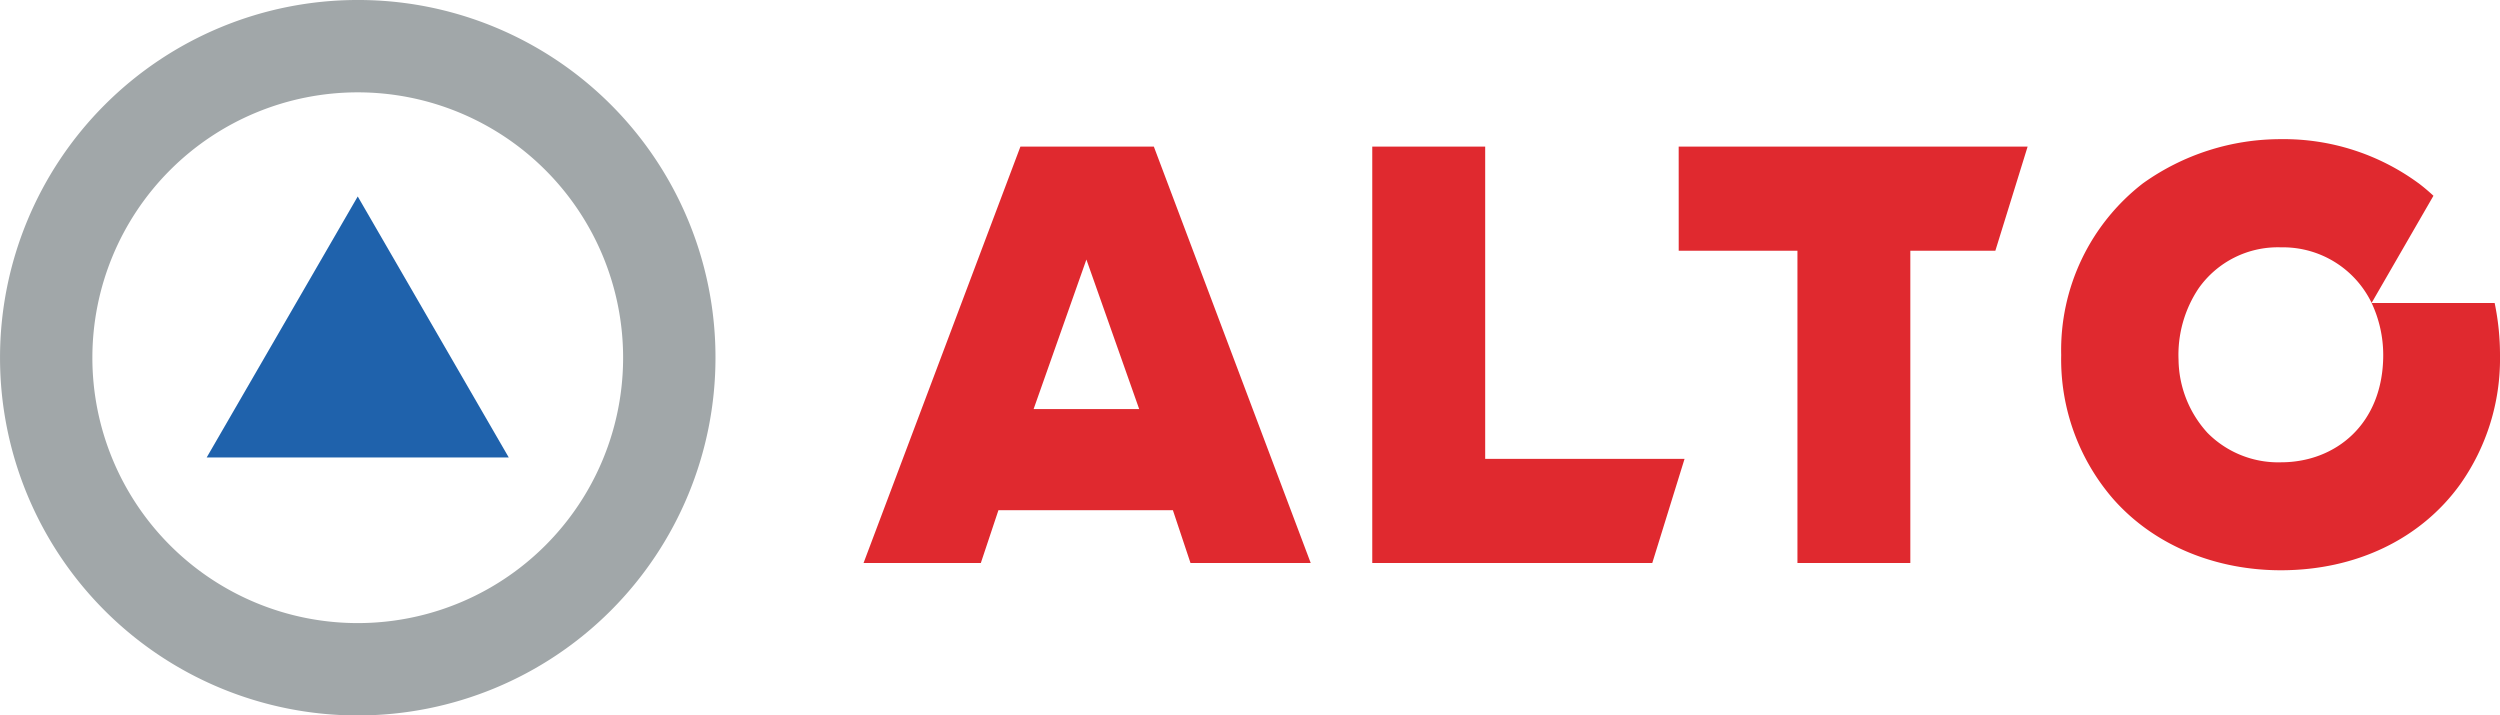 <?xml version="1.0" encoding="UTF-8"?>
<svg xmlns="http://www.w3.org/2000/svg" xmlns:xlink="http://www.w3.org/1999/xlink" width="306" height="87.573" viewBox="0 0 306 87.573">
  <defs>
    <clipPath id="clip-path">
      <rect id="Rectángulo_16" data-name="Rectángulo 16" width="306" height="87.573" fill="none"></rect>
    </clipPath>
  </defs>
  <g id="Grupo_3" data-name="Grupo 3" transform="translate(0 0)">
    <path id="Trazado_1" data-name="Trazado 1" d="M32.087,12.928,50.57,44.871H13.6Z" transform="translate(11.7 11.119)" fill="#1f62ac"></path>
    <g id="Grupo_2" data-name="Grupo 2" transform="translate(0 0)">
      <g id="Grupo_1" data-name="Grupo 1" clip-path="url(#clip-path)">
        <path id="Trazado_2" data-name="Trazado 2" d="M43.787,0A43.786,43.786,0,1,0,87.575,43.785,43.731,43.731,0,0,0,43.787,0m0,76.267A32.481,32.481,0,1,1,76.269,43.785,32.474,32.474,0,0,1,43.787,76.267" transform="translate(0 -0.001)" fill="#a1a7a9"></path>
        <path id="Trazado_3" data-name="Trazado 3" d="M76.027,9.647l-19.2,50.965H71.182l2.154-6.46H94.689l2.154,6.46h14.715L92.357,9.647ZM77.642,41.77l6.46-18.3,6.46,18.3Z" transform="translate(48.873 8.296)" fill="#e0292f"></path>
        <path id="Trazado_4" data-name="Trazado 4" d="M104.122,9.648H90.3V60.613h34.275l3.949-12.741H104.122Z" transform="translate(77.665 8.297)" fill="#e0292f"></path>
        <path id="Trazado_5" data-name="Trazado 5" d="M110.467,22.389H125V60.613h13.818V22.389h10.407l3.949-12.741h-42.71Z" transform="translate(95.007 8.297)" fill="#e0292f"></path>
        <path id="Trazado_6" data-name="Trazado 6" d="M188.693,29.221l-.006-.009H173.634a15.007,15.007,0,0,1,1.419,6.348c0,8.512-5.874,13.151-12.509,13.151a12.174,12.174,0,0,1-9.006-3.608A13.5,13.5,0,0,1,150,36.18a14.624,14.624,0,0,1,2.459-8.765A11.86,11.86,0,0,1,162.544,22.4a12.042,12.042,0,0,1,11.09,6.806l.032-.065L181.2,16.088a23.741,23.741,0,0,0-1.828-1.54l-.024-.013a27.9,27.9,0,0,0-16.833-5.377A28.975,28.975,0,0,0,145.7,14.525l-.03.019A25.79,25.79,0,0,0,135.637,35.56a26.079,26.079,0,0,0,6.33,17.6c5.15,5.867,12.775,8.765,20.552,8.765,9.181,0,17.114-3.813,21.939-10.5a26.568,26.568,0,0,0,4.888-15.708,31.441,31.441,0,0,0-.653-6.5" transform="translate(116.654 7.875)" fill="#e0292f"></path>
      </g>
    </g>
  </g>
</svg>
